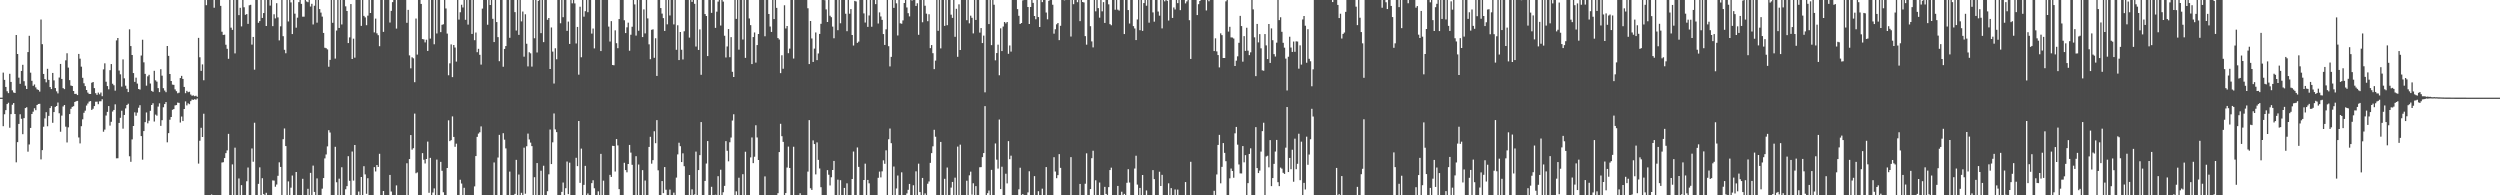 <?xml version="1.0" encoding="UTF-8"?>
<svg xmlns="http://www.w3.org/2000/svg" width="1920" height="150">
  <path d="M0 75.000h1v1.000H0zM1 75.000h1v1.000H1zM2 55.774h1v41.144H2zM3 61.327h1v26.454H3zM4 66.751h1v17.846H4zM5 70.079h1v9.851H5zM6 71.530h1v7.349H6zM7 56.671h1v41.448H7zM8 62.913h1v24.738H8zM9 69.379h1v11.041H9zM10 71.036h1v8.100H10zM11 71.418h1v16.152H11zM12 26.898h1v97.767H12zM13 41.483h1v67.671H13zM14 59.672h1v35.520H14zM15 64.375h1v23.403H15zM16 54.467h1v36.786H16zM17 49.789h1v53.270H17zM18 62.343h1v28.384H18zM19 65.820h1v17.175H19zM20 68.358h1v14.017H20zM21 39.981h1v76.499H21zM22 27.518h1v83.414H22zM23 55.795h1v42.469H23zM24 62.061h1v25.502H24zM25 65.911h1v19.874H25zM26 64.879h1v18.276H26zM27 67.145h1v17.503H27zM28 68.596h1v12.051H28zM29 69.077h1v10.769H29zM30 70.345h1v9.373H30zM31 14.978h1v107.428H31zM32 33.934h1v81.390H32zM33 56.804h1v40.537H33zM34 60.748h1v30.187H34zM35 63.208h1v22.961H35zM36 52.860h1v44.110H36zM37 61.359h1v27.642H37zM38 66.859h1v16.129H38zM39 68.404h1v13.108H39zM40 56.012h1v38.274H40zM41 61.755h1v24.319H41zM42 67.635h1v14.415H42zM43 70.120h1v11.268H43zM44 71.745h1v6.981H44zM45 59.564h1v27.448H45zM46 49.088h1v52.066H46zM47 60.601h1v28.201H47zM48 67.676h1v14.099H48zM49 68.461h1v12.170H49zM50 46.342h1v50.915H50zM51 40.931h1v68.507H51zM52 51.926h1v45.861H52zM53 61.546h1v26.038H53zM54 65.664h1v17.887H54zM55 66.035h1v16.058H55zM56 69.898h1v11.680H56zM57 72.160h1v6.161H57zM58 72.020h1v5.706H58zM59 73.036h1v4.406H59zM60 41.441h1v64.144H60zM61 45.067h1v65.044H61zM62 51.201h1v45.733H62zM63 59.727h1v31.922H63zM64 63.966h1v22.652H64zM65 66.163h1v18.812H65zM66 69.141h1v11.902H66zM67 71.098h1v8.402H67zM68 72.141h1v5.871H68zM69 72.201h1v5.438H69zM70 63.531h1v20.899H70zM71 62.975h1v20.524H71zM72 67.703h1v13.744H72zM73 71.601h1v6.519H73zM74 72.842h1v5.225H74zM75 71.093h1v8.952H75zM76 72.457h1v5.365H76zM77 71.086h1v6.706H77zM78 73.862h1v2.374H78zM79 53.277h1v47.914H79zM80 48.653h1v50.878H80zM81 62.773h1v25.946H81zM82 66.103h1v19.833H82zM83 68.603h1v12.879H83zM84 53.911h1v42.565H84zM85 49.210h1v44.316H85zM86 64.293h1v21.371H86zM87 65.497h1v18.938H87zM88 69.649h1v10.501H88zM89 31.036h1v90.541H89zM90 29.205h1v92.326H90zM91 54.179h1v40.231H91zM92 57.108h1v33.366H92zM93 66.511h1v18.551H93zM94 45.628h1v53.178H94zM95 60.141h1v28.139H95zM96 65.778h1v17.487H96zM97 68.184h1v12.449H97zM98 70.706h1v8.963H98zM99 22.511h1v97.501H99zM100 35.383h1v88.877H100zM101 42.236h1v64.838H101zM102 56.140h1v40.647H102zM103 62.858h1v23.421H103zM104 59.626h1v29.258H104zM105 64.208h1v22.261H105zM106 68.346h1v14.374H106zM107 68.839h1v11.948H107zM108 42.632h1v61.892H108zM109 30.494h1v92.120H109zM110 47.873h1v52.776H110zM111 56.744h1v37.029H111zM112 65.797h1v20.574H112zM113 58.601h1v36.120H113zM114 57.470h1v35.266H114zM115 64.146h1v20.938H115zM116 69.775h1v10.872H116zM117 70.518h1v8.801H117zM118 54.398h1v38.940H118zM119 61.674h1v26.328H119zM120 62.707h1v26.118H120zM121 67.673h1v14.193H121zM122 70.768h1v8.576H122zM123 53.146h1v43.520H123zM124 58.102h1v34.220H124zM125 67.738h1v14.660H125zM126 69.525h1v10.419H126zM127 70.793h1v7.615H127zM128 35.321h1v73.972H128zM129 42.911h1v59.312H129zM130 56.843h1v35.099H130zM131 62.183h1v27.658H131zM132 64.975h1v19.331H132zM133 65.172h1v18.599H133zM134 68.635h1v12.328H134zM135 70.020h1v10.696H135zM136 71.624h1v7.171H136zM137 71.175h1v7.844H137zM138 59.962h1v34.147H138zM139 58.250h1v31.229H139zM140 60.638h1v32.362H140zM141 66.779h1v16.910H141zM142 71.599h1v6.269H142zM143 69.761h1v11.183H143zM144 70.789h1v8.546H144zM145 70.464h1v9.551H145zM146 72.622h1v5.026H146zM147 73.526h1v2.927H147zM148 73.281h1v3.413H148zM149 73.892h1v2.293H149zM150 73.505h1v3.035H150zM151 74.359h1v1.266H151zM152 29.066h1v96.556H152zM153 43.980h1v64.089H153zM154 54.426h1v43.742H154zM155 49.436h1v55.801H155zM156 61.663h1v25.667H156zM157 0.000h1v149.998H157zM158 4.005h1v145.992H158zM159 0.000h1v149.998H159zM160 0.000h1v149.998H160zM161 0.000h1v149.998H161zM162 0.000h1v149.371H162zM163 0.000h1v149.998H163zM164 5.949h1v144.049H164zM165 0.000h1v149.998H165zM166 0.000h1v149.998H166zM167 0.000h1v149.998H167zM168 0.000h1v149.998H168zM169 4.491h1v145.507H169zM170 24.397h1v100.452H170zM171 26.846h1v97.746H171zM172 26.646h1v94.746H172zM173 34.362h1v83.260H173zM174 37.491h1v78.026H174zM175 45.140h1v57.658H175zM176 0.000h1v149.998H176zM177 21.247h1v128.751H177zM178 22.913h1v103.370H178zM179 0.000h1v149.998H179zM180 41.034h1v72.386H180zM181 0.000h1v149.998H181zM182 0.000h1v149.998H182zM183 11.602h1v125.464H183zM184 6.006h1v143.992H184zM185 20.288h1v121.918H185zM186 0.000h1v149.998H186zM187 5.603h1v144.395H187zM188 11.371h1v138.627H188zM189 10.792h1v128.442H189zM190 18.306h1v110.360H190zM191 4.067h1v145.930H191zM192 3.694h1v146.304H192zM193 34.234h1v79.809H193zM194 28.374h1v95.851H194zM195 53.497h1v40.755H195zM196 0.000h1v149.998H196zM197 0.000h1v149.998H197zM198 17.512h1v123.713H198zM199 16.182h1v112.340H199zM200 0.000h1v149.998H200zM201 13.770h1v123.093H201zM202 10.036h1v139.069H202zM203 0.000h1v149.998H203zM204 19.981h1v128.094H204zM205 0.000h1v149.998H205zM206 0.000h1v149.998H206zM207 4.278h1v145.720H207zM208 0.000h1v149.998H208zM209 20.050h1v118.515H209zM210 10.945h1v127.757H210zM211 14.113h1v129.279H211zM212 2.435h1v139.295H212zM213 13.337h1v121.669H213zM214 31.041h1v93.615H214zM215 20.238h1v107.968H215zM216 0.000h1v149.998H216zM217 27.798h1v79.129H217zM218 38.267h1v60.400H218zM219 40.919h1v71.253H219zM220 0.000h1v149.998H220zM221 16.496h1v122.829H221zM222 0.000h1v149.998H222zM223 1.820h1v142.291H223zM224 26.173h1v108.639H224zM225 0.000h1v149.998H225zM226 10.513h1v139.485H226zM227 21.229h1v110.870H227zM228 13.586h1v136.411H228zM229 1.614h1v148.384H229zM230 0.000h1v149.998H230zM231 2.994h1v147.004H231zM232 12.788h1v124.507H232zM233 12.797h1v137.201H233zM234 0.000h1v149.998H234zM235 1.144h1v148.853H235zM236 1.687h1v143.298H236zM237 0.000h1v149.998H237zM238 5.022h1v127.732H238zM239 2.927h1v147.070H239zM240 18.777h1v108.428H240zM241 4.417h1v142.999H241zM242 0.000h1v149.998H242zM243 17.427h1v119.588H243zM244 0.000h1v149.998H244zM245 6.960h1v143.037H245zM246 9.661h1v140.337H246zM247 12.730h1v132.186H247zM248 25.296h1v111.459H248zM249 36.685h1v84.966H249zM250 37.010h1v81.606H250zM251 37.919h1v74.533H251zM252 51.231h1v48.784H252zM253 45.987h1v55.790H253zM254 0.000h1v149.998H254zM255 17.525h1v132.472H255zM256 0.000h1v149.998H256zM257 44.996h1v67.731H257zM258 23.454h1v116.512H258zM259 0.000h1v149.998H259zM260 21.451h1v115.752H260zM261 0.000h1v149.998H261zM262 18.773h1v109.671H262zM263 0.000h1v149.998H263zM264 0.000h1v149.998H264zM265 4.875h1v140.462H265zM266 8.453h1v134.496H266zM267 33.071h1v86.888H267zM268 28.729h1v110.147H268zM269 3.108h1v146.889H269zM270 45.309h1v71.079H270zM271 29.679h1v109.010H271zM272 44.300h1v67.074H272zM273 0.000h1v149.998H273zM274 0.000h1v149.998H274zM275 0.000h1v147.082H275zM276 0.000h1v149.998H276zM277 19.862h1v116.082H277zM278 0.000h1v149.998H278zM279 12.202h1v115.448H279zM280 13.376h1v120.547H280zM281 19.366h1v129.451H281zM282 12.037h1v124.846H282zM283 0.000h1v149.998H283zM284 9.972h1v140.025H284zM285 0.000h1v149.998H285zM286 0.000h1v149.998H286zM287 24.891h1v103.448H287zM288 14.298h1v117.389H288zM289 25.591h1v101.131H289zM290 27.049h1v101.136H290zM291 35.468h1v82.645H291zM292 0.000h1v149.998H292zM293 0.000h1v149.998H293zM294 24.474h1v122.202H294zM295 0.000h1v149.998H295zM296 0.000h1v149.998H296zM297 0.000h1v149.998H297zM298 0.000h1v149.998H298zM299 17.317h1v117.032H299zM300 8.343h1v138.778H300zM301 1.630h1v148.368H301zM302 0.000h1v149.998H302zM303 0.000h1v149.998H303zM304 21.968h1v120.438H304zM305 0.000h1v149.998H305zM306 0.000h1v149.998H306zM307 0.000h1v149.998H307zM308 0.000h1v149.998H308zM309 0.000h1v149.998H309zM310 0.000h1v149.998H310zM311 0.000h1v149.998H311zM312 17.493h1v107.911H312zM313 7.587h1v142.410H313zM314 42.556h1v79.617H314zM315 52.496h1v51.224H315zM316 43.977h1v70.965H316zM317 44.785h1v69.015H317zM318 63.123h1v24.122H318zM319 14.243h1v118.819H319zM320 41.929h1v90.488H320zM321 0.000h1v149.998H321zM322 0.000h1v149.998H322zM323 3.030h1v146.967H323zM324 30.004h1v87.621H324zM325 30.254h1v92.420H325zM326 32.556h1v92.992H326zM327 30.524h1v91.569H327zM328 39.102h1v69.649H328zM329 0.000h1v148.091H329zM330 29.636h1v91.587H330zM331 0.000h1v149.998H331zM332 0.000h1v147.874H332zM333 34.014h1v110.664H333zM334 0.000h1v149.998H334zM335 25.724h1v96.835H335zM336 0.000h1v149.998H336zM337 0.000h1v149.998H337zM338 24.683h1v99.612H338zM339 19.027h1v112.125H339zM340 18.615h1v129.030H340zM341 0.000h1v149.998H341zM342 6.516h1v143.481H342zM343 25.804h1v103.226H343zM344 57.816h1v34.579H344zM345 48.663h1v59.702H345zM346 34.076h1v73.521H346zM347 59.253h1v30.139H347zM348 34.547h1v70.615H348zM349 36.525h1v76.202H349zM350 47.287h1v63.046H350zM351 0.000h1v149.998H351zM352 15.054h1v134.944H352zM353 9.412h1v128.643H353zM354 3.630h1v137.334H354zM355 5.750h1v144.248H355zM356 0.000h1v144.234H356zM357 15.198h1v134.800H357zM358 0.000h1v149.998H358zM359 18.887h1v131.110H359zM360 0.000h1v149.998H360zM361 0.000h1v149.998H361zM362 26.086h1v123.912H362zM363 0.000h1v149.998H363zM364 30.862h1v112.299H364zM365 24.962h1v94.874H365zM366 40.109h1v64.998H366zM367 37.484h1v65.133H367zM368 42.066h1v59.491H368zM369 49.633h1v47.454H369zM370 6.606h1v143.392H370zM371 0.000h1v149.998H371zM372 0.000h1v149.998H372zM373 0.000h1v149.998H373zM374 19.013h1v130.984H374zM375 0.000h1v149.998H375zM376 3.834h1v146.164H376zM377 0.000h1v149.998H377zM378 14.449h1v135.548H378zM379 32.314h1v92.471H379zM380 0.000h1v149.998H380zM381 16.933h1v133.065H381zM382 28.532h1v92.464H382zM383 46.985h1v56.607H383zM384 0.000h1v149.998H384zM385 0.000h1v149.998H385zM386 51.251h1v51.034H386zM387 37.580h1v69.676H387zM388 35.371h1v78.593H388zM389 0.000h1v149.998H389zM390 0.000h1v149.998H390zM391 29.015h1v102.784H391zM392 0.000h1v149.998H392zM393 0.000h1v149.998H393zM394 0.000h1v149.998H394zM395 9.297h1v139.604H395zM396 23.431h1v99.323H396zM397 0.000h1v149.998H397zM398 26.802h1v107.247H398zM399 0.000h1v149.998H399zM400 16.434h1v131.612H400zM401 8.883h1v141.115H401zM402 43.531h1v69.878H402zM403 10.963h1v137.842H403zM404 33.607h1v78.722H404zM405 51.018h1v51.569H405zM406 40.153h1v66.971H406zM407 40.979h1v68.548H407zM408 51.130h1v61.109H408zM409 0.000h1v149.998H409zM410 29.409h1v106.680H410zM411 0.000h1v149.998H411zM412 40.308h1v84.943H412zM413 0.591h1v149.407H413zM414 0.000h1v149.998H414zM415 25.452h1v105.693H415zM416 0.000h1v149.998H416zM417 32.359h1v94.901H417zM418 0.000h1v149.998H418zM419 0.000h1v149.998H419zM420 15.223h1v131.609H420zM421 13.824h1v120.053H421zM422 53.016h1v46.454H422zM423 21.071h1v104.910H423zM424 39.608h1v69.690H424zM425 64.172h1v22.948H425zM426 37.049h1v62.306H426zM427 45.513h1v55.964H427zM428 0.000h1v149.998H428zM429 0.000h1v149.998H429zM430 17.883h1v132.115H430zM431 0.000h1v147.366H431zM432 13.195h1v127.007H432zM433 0.000h1v149.998H433zM434 0.000h1v144.514H434zM435 23.689h1v100.392H435zM436 16.587h1v132.513H436zM437 33.717h1v91.207H437zM438 0.000h1v149.998H438zM439 2.557h1v147.441H439zM440 0.000h1v149.998H440zM441 2.628h1v147.370H441zM442 33.357h1v87.847H442zM443 20.684h1v106.886H443zM444 57.328h1v35.614H444zM445 5.182h1v135.255H445zM446 43.977h1v70.143H446zM447 0.000h1v149.998H447zM448 12.813h1v129.174H448zM449 8.604h1v118.797H449zM450 0.000h1v149.998H450zM451 9.380h1v139.185H451zM452 0.000h1v149.998H452zM453 0.000h1v149.998H453zM454 25.784h1v114.867H454zM455 21.929h1v116.503H455zM456 37.193h1v107.384H456zM457 0.000h1v149.998H457zM458 0.000h1v149.998H458zM459 0.000h1v146.933H459zM460 0.000h1v149.998H460zM461 39.194h1v78.983H461zM462 0.000h1v149.998H462zM463 0.000h1v138.760H463zM464 0.000h1v149.998H464zM465 0.000h1v149.998H465zM466 0.000h1v149.998H466zM467 20.441h1v129.456H467zM468 31.918h1v102.383H468zM469 16.232h1v119.675H469zM470 49.908h1v62.054H470zM471 50.114h1v61.990H471zM472 23.289h1v108.469H472zM473 33.174h1v73.627H473zM474 37.040h1v74.645H474zM475 14.667h1v130.591H475zM476 0.000h1v149.998H476zM477 0.000h1v149.998H477zM478 0.000h1v149.998H478zM479 15.541h1v109.465H479zM480 25.399h1v105.226H480zM481 21.014h1v111.356H481zM482 17.416h1v108.559H482zM483 38.958h1v72.345H483zM484 26.685h1v90.532H484zM485 20.549h1v106.018H485zM486 0.000h1v149.998H486zM487 3.394h1v146.603H487zM488 27.319h1v92.661H488zM489 0.000h1v149.998H489zM490 23.625h1v102.747H490zM491 0.000h1v149.998H491zM492 0.000h1v149.998H492zM493 28.459h1v102.184H493zM494 7.228h1v142.770H494zM495 25.646h1v113.022H495zM496 0.000h1v149.998H496zM497 14.136h1v135.862H497zM498 34.062h1v78.770H498zM499 45.481h1v59.601H499zM500 22.911h1v102.811H500zM501 22.545h1v100.443H501zM502 44.408h1v56.410H502zM503 29.363h1v80.624H503zM504 58.305h1v33.941H504zM505 0.000h1v130.806H505zM506 0.000h1v149.998H506zM507 6.171h1v143.827H507zM508 10.458h1v128.577H508zM509 13.948h1v134.381H509zM510 23.733h1v104.581H510zM511 0.000h1v145.720H511zM512 18.681h1v131.316H512zM513 0.000h1v149.998H513zM514 11.893h1v133.710H514zM515 0.000h1v149.998H515zM516 0.000h1v149.998H516zM517 18.759h1v129.231H517zM518 0.000h1v149.998H518zM519 38.223h1v98.154H519zM520 19.416h1v99.147H520zM521 46.131h1v63.469H521zM522 24.561h1v87.714H522zM523 38.180h1v86.291H523zM524 45.664h1v72.077H524zM525 24.005h1v103.661H525zM526 0.000h1v149.998H526zM527 0.000h1v149.998H527zM528 0.000h1v149.998H528zM529 28.887h1v105.494H529zM530 0.000h1v149.998H530zM531 1.447h1v143.955H531zM532 0.000h1v149.998H532zM533 2.921h1v146.432H533zM534 35.758h1v80.681H534zM535 0.000h1v149.998H535zM536 38.326h1v92.285H536zM537 22.554h1v96.602H537zM538 57.436h1v36.335H538zM539 0.000h1v149.998H539zM540 0.000h1v149.998H540zM541 10.794h1v128.172H541zM542 12.270h1v113.324H542zM543 43.071h1v65.243H543zM544 0.000h1v149.998H544zM545 0.000h1v149.998H545zM546 9.890h1v133.580H546zM547 0.000h1v149.998H547zM548 0.000h1v149.998H548zM549 21.403h1v128.178H549zM550 8.949h1v141.048H550zM551 1.215h1v134.106H551zM552 0.000h1v149.998H552zM553 19.606h1v110.760H553zM554 0.000h1v149.998H554zM555 1.241h1v146.441H555zM556 27.464h1v115.306H556zM557 44.135h1v64.231H557zM558 35.669h1v80.159H558zM559 22.311h1v101.573H559zM560 43.932h1v65.325H560zM561 28.530h1v77.071H561zM562 55.145h1v37.406H562zM563 59.134h1v28.601H563zM564 0.000h1v149.998H564zM565 14.502h1v132.452H565zM566 0.000h1v149.998H566zM567 38.141h1v98.335H567zM568 0.000h1v149.998H568zM569 0.000h1v149.998H569zM570 30.386h1v103.374H570zM571 0.000h1v149.998H571zM572 44.444h1v72.079H572zM573 0.000h1v149.998H573zM574 0.000h1v149.998H574zM575 14.188h1v135.809H575zM576 19.313h1v101.559H576zM577 49.200h1v56.371H577zM578 28.452h1v96.854H578zM579 24.918h1v95.435H579zM580 48.102h1v48.077H580zM581 34.623h1v70.956H581zM582 26.109h1v96.776H582zM583 0.000h1v149.998H583zM584 0.000h1v149.998H584zM585 0.000h1v149.998H585zM586 0.000h1v149.998H586zM587 27.841h1v107.616H587zM588 0.000h1v149.998H588zM589 0.000h1v149.998H589zM590 10.728h1v139.270H590zM591 20.361h1v129.636H591zM592 24.522h1v125.475H592zM593 0.000h1v149.998H593zM594 14.658h1v135.340H594zM595 0.000h1v149.998H595zM596 6.029h1v143.969H596zM597 29.219h1v119.172H597zM598 30.343h1v86.433H598zM599 56.142h1v38.912H599zM600 42.430h1v62.167H600zM601 52.766h1v56.211H601zM602 4.056h1v145.942H602zM603 21.838h1v126.418H603zM604 19.979h1v108.666H604zM605 40.842h1v71.770H605zM606 37.319h1v91.683H606zM607 0.000h1v149.998H607zM608 0.000h1v149.998H608zM609 44.962h1v67.740H609zM610 0.000h1v149.998H610zM611 0.000h1v149.998H611zM612 0.000h1v149.998H612zM613 0.000h1v149.998H613zM614 0.000h1v148.418H614zM615 0.000h1v149.998H615zM616 0.000h1v149.998H616zM617 0.000h1v149.998H617zM618 0.000h1v149.998H618zM619 0.000h1v149.998H619zM620 6.367h1v125.400H620zM621 49.191h1v43.055H621zM622 16.132h1v128.469H622zM623 29.558h1v116.302H623zM624 47.543h1v60.303H624zM625 37.337h1v73.322H625zM626 24.932h1v108.994H626zM627 46.193h1v63.194H627zM628 41.080h1v81.706H628zM629 26.049h1v103.336H629zM630 18.256h1v125.530H630zM631 0.000h1v149.998H631zM632 0.000h1v149.998H632zM633 0.153h1v149.844H633zM634 7.224h1v142.774H634zM635 16.885h1v113.779H635zM636 0.000h1v134.203H636zM637 12.071h1v130.346H637zM638 13.186h1v122.969H638zM639 20.432h1v110.117H639zM640 29.409h1v94.183H640zM641 0.000h1v149.998H641zM642 0.000h1v149.998H642zM643 23.183h1v114.821H643zM644 0.000h1v149.998H644zM645 17.862h1v120.547H645zM646 0.000h1v149.998H646zM647 0.000h1v149.998H647zM648 0.000h1v144.344H648zM649 10.547h1v139.451H649zM650 23.957h1v116.865H650zM651 0.000h1v149.998H651zM652 10.565h1v139.433H652zM653 6.981h1v143.017H653zM654 26.859h1v110.619H654zM655 34.971h1v81.400H655zM656 0.680h1v149.318H656zM657 1.147h1v148.851H657zM658 32.932h1v80.317H658zM659 31.943h1v96.224H659zM660 0.000h1v149.998H660zM661 0.000h1v149.998H661zM662 0.000h1v149.998H662zM663 10.302h1v127.934H663zM664 17.308h1v108.394H664zM665 0.000h1v149.998H665zM666 20.652h1v117.547H666zM667 11.854h1v128.961H667zM668 0.000h1v149.998H668zM669 20.517h1v129.481H669zM670 0.000h1v149.998H670zM671 0.000h1v149.998H671zM672 3.181h1v146.816H672zM673 0.000h1v149.998H673zM674 18.054h1v118.485H674zM675 9.528h1v122.285H675zM676 12.648h1v123.608H676zM677 15.248h1v116.322H677zM678 26.145h1v96.977H678zM679 34.506h1v91.310H679zM680 22.504h1v92.937H680zM681 0.000h1v149.998H681zM682 35.506h1v71.448H682zM683 51.011h1v47.699H683zM684 43.650h1v66.346H684zM685 0.000h1v149.998H685zM686 6.029h1v121.843H686zM687 0.000h1v149.998H687zM688 2.534h1v142.188H688zM689 27.255h1v107.556H689zM690 0.000h1v149.998H690zM691 17.905h1v132.092H691zM692 18.251h1v114.102H692zM693 15.690h1v134.308H693zM694 2.303h1v147.695H694zM695 0.000h1v149.998H695zM696 5.738h1v142.783H696zM697 10.137h1v135.651H697zM698 12.591h1v128.675H698zM699 0.000h1v149.998H699zM700 0.435h1v149.563H700zM701 0.000h1v142.282H701zM702 0.000h1v149.998H702zM703 4.548h1v127.039H703zM704 2.520h1v147.478H704zM705 26.724h1v98.998H705zM706 0.000h1v147.491H706zM707 0.000h1v149.998H707zM708 17.088h1v119.559H708zM709 0.000h1v149.998H709zM710 4.417h1v144.115H710zM711 10.503h1v139.494H711zM712 16.301h1v124.816H712zM713 10.938h1v128.405H713zM714 36.962h1v88.106H714zM715 34.602h1v83.022H715zM716 40.858h1v71.510H716zM717 53.075h1v46.635H717zM718 46.545h1v58.447H718zM719 0.000h1v149.998H719zM720 23.669h1v126.329H720zM721 0.000h1v149.998H721zM722 37.159h1v71.848H722zM723 0.000h1v149.998H723zM724 0.000h1v149.998H724zM725 19.888h1v117.451H725zM726 0.000h1v149.998H726zM727 19.359h1v109.309H727zM728 0.000h1v149.998H728zM729 0.000h1v149.998H729zM730 11.275h1v132.784H730zM731 13.721h1v125.983H731zM732 0.000h1v149.998H732zM733 28.251h1v108.186H733zM734 6.759h1v143.239H734zM735 43.613h1v68.964H735zM736 3.323h1v146.674H736zM737 38.379h1v72.723H737zM738 0.000h1v149.998H738zM739 0.000h1v149.998H739zM740 0.000h1v149.998H740zM741 0.000h1v149.998H741zM742 15.520h1v123.273H742zM743 0.000h1v149.998H743zM744 17.937h1v116.730H744zM745 12.009h1v119.820H745zM746 13.646h1v135.837H746zM747 25.660h1v115.105H747zM748 0.000h1v149.998H748zM749 15.294h1v127.670H749zM750 0.000h1v149.998H750zM751 0.000h1v149.998H751zM752 25.053h1v103.413H752zM753 21.535h1v106.833H753zM754 33.067h1v87.618H754zM755 27.333h1v90.214H755zM756 70.892h1v10.600H756zM757 0.000h1v149.998H757zM758 0.000h1v148.354H758zM759 18.501h1v127.824H759zM760 0.000h1v149.998H760zM761 34.669h1v95.780H761zM762 0.000h1v149.998H762zM763 3.655h1v146.342H763zM764 46.319h1v63.876H764zM765 40.780h1v81.866H765zM766 34.291h1v95.174H766zM767 57.788h1v34.019H767zM768 21.751h1v123.473H768zM769 39.205h1v88.861H769zM770 20.403h1v129.595H770zM771 16.885h1v133.113H771zM772 17.983h1v115.439H772zM773 16.875h1v123.994H773zM774 41.306h1v67.072H774zM775 34.925h1v87.355H775zM776 39.610h1v79.967H776zM777 0.000h1v149.998H777zM778 0.000h1v149.998H778zM779 0.000h1v149.998H779zM780 0.000h1v149.998H780zM781 7.006h1v142.992H781zM782 12.160h1v133.253H782zM783 18.448h1v110.355H783zM784 17.663h1v132.335H784zM785 0.316h1v148.792H785zM786 0.000h1v149.998H786zM787 0.000h1v149.998H787zM788 0.000h1v149.998H788zM789 5.390h1v142.362H789zM790 18.452h1v113.068H790zM791 5.392h1v144.605H791zM792 0.000h1v149.998H792zM793 2.197h1v147.800H793zM794 12.282h1v122.987H794zM795 14.790h1v135.207H795zM796 0.000h1v149.998H796zM797 13.131h1v133.727H797zM798 20.732h1v129.266H798zM799 0.000h1v149.998H799zM800 1.620h1v143.287H800zM801 0.000h1v149.998H801zM802 0.000h1v149.998H802zM803 9.613h1v118.682H803zM804 14.834h1v135.164H804zM805 0.604h1v149.393H805zM806 0.000h1v149.998H806zM807 0.000h1v149.998H807zM808 3.644h1v146.354H808zM809 25.880h1v94.839H809zM810 22.458h1v109.270H810zM811 18.670h1v118.206H811zM812 17.670h1v116.846H812zM813 30.807h1v87.584H813zM814 19.823h1v109.099H814zM815 0.000h1v149.998H815zM816 0.000h1v149.998H816zM817 0.240h1v149.757H817zM818 0.000h1v149.998H818zM819 0.000h1v149.998H819zM820 0.000h1v149.998H820zM821 0.000h1v149.998H821zM822 28.075h1v92.619H822zM823 0.000h1v149.998H823zM824 3.214h1v146.784H824zM825 0.000h1v149.998H825zM826 0.000h1v149.998H826zM827 1.675h1v148.185H827zM828 0.000h1v149.998H828zM829 16.237h1v125.004H829zM830 0.000h1v149.998H830zM831 1.559h1v148.439H831zM832 1.900h1v148.098H832zM833 27.738h1v113.361H833zM834 34.305h1v83.455H834zM835 0.000h1v149.998H835zM836 0.000h1v149.998H836zM837 20.144h1v125.070H837zM838 31.783h1v89.729H838zM839 36.417h1v79.351H839zM840 0.000h1v149.998H840zM841 8.700h1v129.737H841zM842 0.000h1v149.998H842zM843 6.267h1v143.731H843zM844 13.580h1v126.611H844zM845 0.000h1v149.998H845zM846 8.693h1v141.305H846zM847 1.625h1v148.373H847zM848 17.635h1v125.862H848zM849 0.000h1v148.927H849zM850 0.000h1v149.998H850zM851 3.326h1v140.408H851zM852 18.533h1v112.088H852zM853 19.409h1v109.357H853zM854 0.000h1v149.998H854zM855 0.000h1v149.998H855zM856 7.464h1v142.534H856zM857 0.000h1v149.998H857zM858 7.402h1v135.409H858zM859 8.125h1v141.872H859zM860 0.000h1v149.998H860zM861 0.000h1v147.244H861zM862 0.000h1v149.998H862zM863 26.154h1v122.758H863zM864 0.000h1v149.998H864zM865 0.000h1v140.394H865zM866 7.713h1v122.241H866zM867 18.075h1v122.124H867zM868 0.000h1v149.998H868zM869 0.000h1v149.998H869zM870 20.057h1v129.941H870zM871 21.842h1v107.590H871zM872 30.759h1v88.852H872zM873 14.932h1v126.823H873zM874 0.000h1v149.998H874zM875 23.211h1v121.133H875zM876 0.000h1v149.998H876zM877 23.728h1v110.696H877zM878 2.357h1v147.640H878zM879 0.000h1v149.998H879zM880 4.417h1v141.859H880zM881 0.000h1v149.998H881zM882 17.416h1v132.582H882zM883 0.000h1v149.998H883zM884 0.000h1v149.998H884zM885 9.533h1v121.133H885zM886 16.637h1v120.953H886zM887 0.000h1v149.998H887zM888 0.000h1v149.998H888zM889 8.839h1v141.158H889zM890 12.019h1v119.863H890zM891 0.000h1v142.831H891zM892 21.815h1v112.457H892zM893 0.000h1v149.998H893zM894 1.025h1v148.972H894zM895 0.000h1v149.998H895zM896 0.616h1v149.382H896zM897 15.786h1v124.997H897zM898 0.000h1v149.998H898zM899 0.000h1v144.466H899zM900 13.795h1v136.203H900zM901 5.731h1v144.267H901zM902 7.244h1v138.268H902zM903 0.000h1v149.998H903zM904 2.408h1v143.225H904zM905 0.000h1v149.998H905zM906 7.796h1v142.202H906zM907 0.000h1v149.998H907zM908 0.000h1v149.998H908zM909 0.000h1v149.998H909zM910 2.632h1v137.180H910zM911 1.071h1v148.927H911zM912 0.000h1v149.998H912zM913 15.536h1v134.461H913zM914 45.277h1v79.003H914zM915 0.000h1v149.998H915zM916 0.000h1v149.998H916zM917 0.000h1v149.998H917zM918 0.000h1v149.998H918zM919 11.559h1v138.439H919zM920 3.202h1v146.796H920zM921 0.762h1v149.236H921zM922 0.000h1v149.998H922zM923 0.000h1v149.998H923zM924 0.000h1v149.998H924zM925 0.000h1v149.998H925zM926 8.054h1v141.943H926zM927 0.000h1v149.998H927zM928 0.964h1v149.034H928zM929 0.000h1v149.998H929zM930 0.000h1v149.998H930zM931 0.000h1v149.998H931zM932 39.228h1v107.325H932zM933 29.455h1v120.543H933zM934 39.489h1v94.501H934zM935 42.300h1v69.008H935zM936 51.755h1v51.810H936zM937 25.594h1v115.224H937zM938 26.969h1v101.189H938zM939 44.556h1v65.339H939zM940 44.522h1v72.860H940zM941 1.030h1v122.777H941zM942 0.000h1v149.998H942zM943 24.248h1v125.750H943zM944 20.570h1v116.382H944zM945 28.738h1v100.685H945zM946 28.816h1v102.507H946zM947 29.569h1v106.956H947zM948 50.702h1v51.679H948zM949 46.587h1v50.906H949zM950 43.240h1v67.857H950zM951 32.861h1v93.434H951zM952 12.174h1v120.975H952zM953 20.029h1v113.205H953zM954 47.358h1v64.835H954zM955 27.768h1v96.927H955zM956 39.072h1v80.045H956zM957 21.284h1v128.714H957zM958 38.903h1v101.731H958zM959 42.345h1v75.854H959zM960 40.192h1v73.727H960zM961 0.000h1v149.998H961zM962 7.240h1v142.758H962zM963 28.665h1v121.333H963zM964 58.472h1v39.166H964zM965 18.375h1v110.692H965zM966 32.561h1v100.367H966zM967 26.218h1v104.812H967zM968 37.113h1v79.330H968zM969 54.023h1v46.687H969zM970 54.346h1v39.917H970zM971 26.138h1v123.859H971zM972 34.854h1v85.307H972zM973 45.385h1v74.201H973zM974 18.423h1v110.113H974zM975 48.342h1v59.269H975zM976 21.819h1v121.152H976zM977 30.853h1v105.901H977zM978 41.565h1v84.277H978zM979 43.414h1v72.949H979zM980 32.776h1v74.714H980zM981 0.000h1v139.934H981zM982 15.452h1v127.510H982zM983 13.259h1v115.464H983zM984 24.447h1v105.103H984zM985 32.856h1v99.836H985zM986 36.587h1v97.012H986zM987 45.005h1v68.422H987zM988 69.500h1v12.701H988zM989 43.559h1v88.586H989zM990 28.228h1v93.063H990zM991 36.514h1v93.450H991zM992 39.862h1v75.130H992zM993 31.890h1v107.689H993zM994 39.764h1v66.740H994zM995 31.728h1v98.195H995zM996 31.888h1v93.896H996zM997 52.744h1v49.944H997zM998 34.820h1v103.585H998zM999 49.624h1v59.161H999zM1000 14.948h1v135.049H1000zM1001 12.289h1v128.176H1001zM1002 19.739h1v125.775H1002zM1003 48.157h1v56.781H1003zM1004 22.419h1v104.153H1004zM1005 45.145h1v73.553H1005zM1006 47.051h1v59.914H1006zM1007 66.264h1v17.308H1007zM1008 53.236h1v36.275H1008zM1009 0.000h1v149.998H1009zM1010 0.000h1v149.998H1010zM1011 0.000h1v149.998H1011zM1012 0.000h1v149.998H1012zM1013 0.000h1v149.998H1013zM1014 0.000h1v149.998H1014zM1015 0.000h1v149.998H1015zM1016 0.000h1v149.998H1016zM1017 0.000h1v149.998H1017zM1018 0.000h1v149.998H1018zM1019 0.000h1v149.998H1019zM1020 0.000h1v149.998H1020zM1021 0.000h1v149.998H1021zM1022 0.000h1v149.998H1022zM1023 1.607h1v148.391H1023zM1024 0.000h1v149.998H1024zM1025 0.000h1v149.998H1025zM1026 0.000h1v128.993H1026zM1027 3.786h1v146.212H1027zM1028 13.870h1v135.290H1028zM1029 10.551h1v139.446H1029zM1030 29.613h1v105.604H1030zM1031 26.042h1v123.956H1031zM1032 24.989h1v125.008H1032zM1033 9.119h1v140.879H1033zM1034 0.000h1v149.998H1034zM1035 0.000h1v149.998H1035zM1036 0.000h1v149.998H1036zM1037 0.000h1v149.998H1037zM1038 0.000h1v149.998H1038zM1039 0.000h1v149.998H1039zM1040 0.000h1v149.998H1040zM1041 5.118h1v144.880H1041zM1042 19.324h1v124.166H1042zM1043 0.000h1v149.998H1043zM1044 13.596h1v136.402H1044zM1045 24.616h1v109.172H1045zM1046 33.302h1v96.329H1046zM1047 59.768h1v31.853H1047zM1048 0.000h1v149.998H1048zM1049 0.000h1v149.998H1049zM1050 0.000h1v149.998H1050zM1051 0.000h1v149.998H1051zM1052 0.000h1v149.998H1052zM1053 0.000h1v149.998H1053zM1054 0.000h1v149.998H1054zM1055 0.000h1v149.998H1055zM1056 0.000h1v149.998H1056zM1057 0.000h1v149.998H1057zM1058 0.000h1v149.998H1058zM1059 0.000h1v149.998H1059zM1060 0.000h1v149.998H1060zM1061 5.946h1v144.051H1061zM1062 0.000h1v149.998H1062zM1063 0.000h1v149.998H1063zM1064 1.756h1v148.242H1064zM1065 6.963h1v143.035H1065zM1066 0.000h1v149.998H1066zM1067 0.000h1v149.998H1067zM1068 4.541h1v145.457H1068zM1069 13.131h1v136.867H1069zM1070 36.697h1v80.342H1070zM1071 33.263h1v95.116H1071zM1072 0.000h1v149.998H1072zM1073 0.000h1v149.998H1073zM1074 5.484h1v135.656H1074zM1075 0.000h1v149.998H1075zM1076 21.593h1v113.379H1076zM1077 0.000h1v149.998H1077zM1078 0.000h1v149.998H1078zM1079 0.000h1v149.998H1079zM1080 0.000h1v149.998H1080zM1081 2.509h1v147.489H1081zM1082 0.000h1v149.998H1082zM1083 0.000h1v149.998H1083zM1084 0.000h1v149.998H1084zM1085 0.000h1v149.998H1085zM1086 0.000h1v149.998H1086zM1087 5.871h1v137.888H1087zM1088 4.676h1v145.322H1088zM1089 26.649h1v107.796H1089zM1090 29.208h1v92.049H1090zM1091 8.409h1v141.589H1091zM1092 28.171h1v114.043H1092zM1093 57.074h1v36.932H1093zM1094 41.455h1v72.020H1094zM1095 22.259h1v111.445H1095zM1096 0.000h1v149.998H1096zM1097 0.000h1v149.998H1097zM1098 1.792h1v142.516H1098zM1099 0.000h1v149.998H1099zM1100 15.440h1v121.786H1100zM1101 23.829h1v98.991H1101zM1102 5.509h1v138.032H1102zM1103 2.898h1v125.752H1103zM1104 0.000h1v149.998H1104zM1105 23.870h1v109.062H1105zM1106 0.000h1v149.998H1106zM1107 14.545h1v135.452H1107zM1108 0.000h1v149.998H1108zM1109 0.000h1v149.998H1109zM1110 14.948h1v131.866H1110zM1111 0.000h1v149.998H1111zM1112 19.888h1v108.447H1112zM1113 23.740h1v96.769H1113zM1114 1.021h1v148.977H1114zM1115 7.450h1v136.661H1115zM1116 0.000h1v149.998H1116zM1117 29.411h1v105.288H1117zM1118 31.863h1v92.931H1118zM1119 41.778h1v68.516H1119zM1120 57.616h1v39.700H1120zM1121 29.295h1v81.191H1121zM1122 36.889h1v71.896H1122zM1123 0.000h1v140.133H1123zM1124 28.114h1v102.045H1124zM1125 0.000h1v149.998H1125zM1126 0.000h1v149.998H1126zM1127 14.493h1v135.505H1127zM1128 9.421h1v127.126H1128zM1129 23.479h1v107.023H1129zM1130 7.281h1v142.717H1130zM1131 19.846h1v102.752H1131zM1132 22.135h1v117.799H1132zM1133 0.000h1v149.998H1133zM1134 12.463h1v137.535H1134zM1135 0.000h1v149.998H1135zM1136 0.000h1v144.015H1136zM1137 14.399h1v117.993H1137zM1138 0.000h1v149.998H1138zM1139 12.270h1v121.976H1139zM1140 19.997h1v103.091H1140zM1141 17.095h1v122.337H1141zM1142 7.313h1v119.181H1142zM1143 7.061h1v142.937H1143zM1144 26.312h1v123.685H1144zM1145 9.478h1v140.520H1145zM1146 0.000h1v149.998H1146zM1147 26.285h1v104.860H1147zM1148 48.063h1v44.158H1148zM1149 27.862h1v103.651H1149zM1150 0.000h1v149.998H1150zM1151 41.892h1v79.978H1151zM1152 0.000h1v149.998H1152zM1153 23.085h1v114.235H1153zM1154 0.000h1v149.998H1154zM1155 0.000h1v149.998H1155zM1156 35.321h1v86.254H1156zM1157 21.185h1v94.324H1157zM1158 47.161h1v54.469H1158zM1159 0.000h1v149.998H1159zM1160 0.000h1v149.998H1160zM1161 47.598h1v55.746H1161zM1162 0.000h1v133.209H1162zM1163 46.143h1v67.889H1163zM1164 0.000h1v149.998H1164zM1165 0.000h1v149.998H1165zM1166 0.000h1v149.998H1166zM1167 0.000h1v149.998H1167zM1168 0.174h1v149.824H1168zM1169 0.000h1v149.886H1169zM1170 0.000h1v149.998H1170zM1171 0.000h1v149.998H1171zM1172 0.000h1v149.998H1172zM1173 19.670h1v124.885H1173zM1174 0.000h1v149.998H1174zM1175 9.698h1v132.905H1175zM1176 24.042h1v110.900H1176zM1177 11.815h1v120.431H1177zM1178 30.272h1v81.496H1178zM1179 0.000h1v146.498H1179zM1180 0.000h1v149.998H1180zM1181 35.635h1v106.311H1181zM1182 16.775h1v117.556H1182zM1183 33.572h1v72.819H1183zM1184 0.000h1v149.998H1184zM1185 35.030h1v91.278H1185zM1186 0.000h1v149.998H1186zM1187 19.645h1v111.976H1187zM1188 0.000h1v149.998H1188zM1189 0.000h1v149.998H1189zM1190 17.931h1v102.001H1190zM1191 0.000h1v149.998H1191zM1192 2.600h1v147.398H1192zM1193 0.000h1v149.998H1193zM1194 0.000h1v149.998H1194zM1195 24.133h1v113.084H1195zM1196 22.845h1v101.621H1196zM1197 1.934h1v147.212H1197zM1198 25.131h1v104.453H1198zM1199 33.836h1v79.362H1199zM1200 36.937h1v67.417H1200zM1201 34.657h1v73.824H1201zM1202 31.657h1v84.242H1202zM1203 0.000h1v149.998H1203zM1204 0.000h1v149.998H1204zM1205 0.000h1v149.998H1205zM1206 15.111h1v134.887H1206zM1207 16.974h1v119.360H1207zM1208 0.000h1v149.998H1208zM1209 3.999h1v137.759H1209zM1210 22.678h1v102.809H1210zM1211 2.605h1v143.374H1211zM1212 31.249h1v91.351H1212zM1213 0.000h1v149.998H1213zM1214 3.644h1v146.354H1214zM1215 0.000h1v149.998H1215zM1216 0.000h1v149.998H1216zM1217 3.539h1v134.743H1217zM1218 0.000h1v149.998H1218zM1219 0.000h1v149.998H1219zM1220 14.980h1v125.386H1220zM1221 8.620h1v141.378H1221zM1222 0.000h1v149.998H1222zM1223 12.833h1v134.972H1223zM1224 29.702h1v77.863H1224zM1225 0.000h1v149.998H1225zM1226 8.409h1v138.551H1226zM1227 0.000h1v149.998H1227zM1228 0.000h1v149.998H1228zM1229 19.560h1v115.258H1229zM1230 0.000h1v149.998H1230zM1231 11.108h1v128.687H1231zM1232 31.508h1v92.569H1232zM1233 10.313h1v135.853H1233zM1234 19.022h1v110.733H1234zM1235 11.950h1v123.807H1235zM1236 11.137h1v113.747H1236zM1237 23.110h1v100.646H1237zM1238 11.900h1v107.062H1238zM1239 62.322h1v26.454H1239zM1240 57.099h1v39.599H1240zM1241 47.930h1v50.526H1241zM1242 0.000h1v149.998H1242zM1243 0.000h1v145.441H1243zM1244 0.000h1v149.998H1244zM1245 0.000h1v149.998H1245zM1246 20.107h1v121.953H1246zM1247 6.374h1v143.623H1247zM1248 8.876h1v126.929H1248zM1249 0.000h1v140.630H1249zM1250 28.271h1v109.003H1250zM1251 0.000h1v149.998H1251zM1252 0.000h1v149.998H1252zM1253 24.914h1v124.452H1253zM1254 26.690h1v96.405H1254zM1255 15.065h1v120.291H1255zM1256 27.704h1v84.107H1256zM1257 19.407h1v128.968H1257zM1258 25.971h1v111.855H1258zM1259 37.541h1v83.292H1259zM1260 36.955h1v85.410H1260zM1261 0.000h1v149.998H1261zM1262 18.810h1v117.606H1262zM1263 3.710h1v144.049H1263zM1264 0.000h1v149.998H1264zM1265 16.319h1v112.237H1265zM1266 0.000h1v149.998H1266zM1267 0.000h1v149.998H1267zM1268 12.380h1v135.095H1268zM1269 43.041h1v66.769H1269zM1270 44.350h1v63.235H1270zM1271 0.000h1v149.998H1271zM1272 24.200h1v101.486H1272zM1273 35.557h1v77.273H1273zM1274 18.281h1v122.340H1274zM1275 23.518h1v119.302H1275zM1276 44.783h1v71.665H1276zM1277 44.005h1v62.679H1277zM1278 50.908h1v48.049H1278zM1279 47.108h1v64.849H1279zM1280 0.000h1v149.998H1280zM1281 0.000h1v149.998H1281zM1282 9.615h1v140.382H1282zM1283 25.687h1v111.010H1283zM1284 3.799h1v138.096H1284zM1285 19.691h1v102.541H1285zM1286 0.000h1v149.998H1286zM1287 0.000h1v149.998H1287zM1288 0.000h1v149.998H1288zM1289 30.446h1v104.718H1289zM1290 0.000h1v149.998H1290zM1291 0.000h1v149.226H1291zM1292 0.000h1v124.718H1292zM1293 0.000h1v149.998H1293zM1294 10.474h1v124.306H1294zM1295 17.434h1v131.055H1295zM1296 15.088h1v134.910H1296zM1297 22.698h1v121.387H1297zM1298 15.170h1v127.533H1298zM1299 29.208h1v88.813H1299zM1300 7.626h1v142.371H1300zM1301 0.000h1v149.998H1301zM1302 16.523h1v133.475H1302zM1303 38.196h1v75.368H1303zM1304 41.155h1v69.681H1304zM1305 0.000h1v149.998H1305zM1306 23.236h1v126.762H1306zM1307 0.000h1v149.998H1307zM1308 37.026h1v79.266H1308zM1309 0.000h1v149.998H1309zM1310 0.000h1v149.998H1310zM1311 18.750h1v117.783H1311zM1312 16.667h1v114.297H1312zM1313 23.181h1v114.233H1313zM1314 26.884h1v109.911H1314zM1315 31.604h1v93.816H1315zM1316 26.184h1v98.074H1316zM1317 54.751h1v39.130H1317zM1318 32.861h1v77.371H1318zM1319 0.000h1v149.998H1319zM1320 0.000h1v149.998H1320zM1321 1.952h1v148.045H1321zM1322 0.000h1v149.998H1322zM1323 6.944h1v136.462H1323zM1324 22.881h1v116.160H1324zM1325 0.000h1v149.286H1325zM1326 0.000h1v149.998H1326zM1327 3.619h1v146.379H1327zM1328 29.164h1v92.658H1328zM1329 0.000h1v149.998H1329zM1330 19.865h1v128.039H1330zM1331 8.562h1v127.860H1331zM1332 10.844h1v137.743H1332zM1333 26.903h1v113.928H1333zM1334 20.235h1v126.727H1334zM1335 25.278h1v108.064H1335zM1336 12.213h1v125.388H1336zM1337 19.897h1v119.156H1337zM1338 0.485h1v147.025H1338zM1339 0.000h1v149.998H1339zM1340 15.056h1v123.360H1340zM1341 0.000h1v149.998H1341zM1342 42.403h1v80.072H1342zM1343 0.000h1v149.998H1343zM1344 0.000h1v149.998H1344zM1345 24.216h1v114.718H1345zM1346 0.000h1v149.998H1346zM1347 29.773h1v87.415H1347zM1348 0.000h1v149.998H1348zM1349 0.000h1v149.998H1349zM1350 34.843h1v84.174H1350zM1351 21.263h1v106.178H1351zM1352 13.138h1v132.269H1352zM1353 27.722h1v97.037H1353zM1354 35.786h1v84.963H1354zM1355 30.066h1v88.332H1355zM1356 42.043h1v62.943H1356zM1357 50.601h1v52.226H1357zM1358 0.000h1v149.998H1358zM1359 2.010h1v147.988H1359zM1360 1.080h1v148.917H1360zM1361 0.000h1v149.066H1361zM1362 40.936h1v69.397H1362zM1363 0.000h1v149.998H1363zM1364 0.000h1v148.006H1364zM1365 23.900h1v123.523H1365zM1366 5.878h1v143.484H1366zM1367 41.533h1v68.401H1367zM1368 0.000h1v149.998H1368zM1369 5.663h1v142.706H1369zM1370 0.000h1v149.998H1370zM1371 0.000h1v149.998H1371zM1372 26.962h1v93.331H1372zM1373 0.000h1v149.998H1373zM1374 0.000h1v149.998H1374zM1375 25.990h1v96.856H1375zM1376 20.782h1v129.215H1376zM1377 0.000h1v149.998H1377zM1378 26.127h1v104.899H1378zM1379 35.168h1v86.643H1379zM1380 0.000h1v149.998H1380zM1381 3.701h1v142.438H1381zM1382 0.000h1v149.998H1382zM1383 0.000h1v149.998H1383zM1384 11.984h1v110.101H1384zM1385 26.727h1v104.835H1385zM1386 24.104h1v124.677H1386zM1387 0.000h1v149.998H1387zM1388 2.930h1v147.068H1388zM1389 23.172h1v118.858H1389zM1390 1.009h1v148.988H1390zM1391 34.316h1v97.076H1391zM1392 0.000h1v149.998H1392zM1393 9.911h1v137.194H1393zM1394 34.911h1v85.105H1394zM1395 18.963h1v131.035H1395zM1396 47.559h1v56.058H1396zM1397 0.000h1v149.998H1397zM1398 0.000h1v149.998H1398zM1399 0.000h1v149.998H1399zM1400 13.802h1v136.196H1400zM1401 0.000h1v149.998H1401zM1402 0.000h1v135.310H1402zM1403 0.000h1v149.998H1403zM1404 2.985h1v147.013H1404zM1405 0.000h1v149.998H1405zM1406 0.000h1v149.998H1406zM1407 0.000h1v149.998H1407zM1408 3.690h1v146.308H1408zM1409 3.127h1v146.871H1409zM1410 35.749h1v96.606H1410zM1411 32.117h1v90.067H1411zM1412 32.465h1v80.715H1412zM1413 45.003h1v60.697H1413zM1414 47.239h1v56.927H1414zM1415 47.051h1v60.505H1415zM1416 0.000h1v149.998H1416zM1417 21.156h1v128.842H1417zM1418 0.000h1v149.998H1418zM1419 0.000h1v149.998H1419zM1420 36.660h1v86.128H1420zM1421 0.000h1v149.998H1421zM1422 0.000h1v138.641H1422zM1423 14.264h1v122.305H1423zM1424 9.746h1v140.252H1424zM1425 22.492h1v101.825H1425zM1426 0.000h1v149.998H1426zM1427 1.680h1v148.318H1427zM1428 9.576h1v140.421H1428zM1429 26.353h1v103.590H1429zM1430 32.641h1v83.430H1430zM1431 9.949h1v140.048H1431zM1432 10.256h1v139.742H1432zM1433 29.929h1v78.204H1433zM1434 29.569h1v96.645H1434zM1435 0.000h1v149.998H1435zM1436 0.000h1v149.998H1436zM1437 0.000h1v149.998H1437zM1438 16.482h1v121.918H1438zM1439 18.480h1v128.828H1439zM1440 0.000h1v149.998H1440zM1441 10.716h1v132.882H1441zM1442 16.587h1v125.766H1442zM1443 0.000h1v149.998H1443zM1444 21.497h1v127.215H1444zM1445 0.000h1v149.998H1445zM1446 6.349h1v143.649H1446zM1447 0.000h1v149.998H1447zM1448 0.000h1v149.998H1448zM1449 23.815h1v104.803H1449zM1450 20.119h1v112.136H1450zM1451 22.117h1v108.437H1451zM1452 23.245h1v102.605H1452zM1453 31.258h1v91.610H1453zM1454 35.342h1v90.099H1454zM1455 9.599h1v116.730H1455zM1456 0.000h1v149.998H1456zM1457 34.975h1v71.269H1457zM1458 50.404h1v51.201H1458zM1459 33.222h1v82.349H1459zM1460 0.000h1v149.998H1460zM1461 7.253h1v127.082H1461zM1462 0.000h1v149.998H1462zM1463 2.399h1v139.297H1463zM1464 0.000h1v149.998H1464zM1465 0.000h1v149.998H1465zM1466 18.810h1v131.188H1466zM1467 16.921h1v114.304H1467zM1468 5.484h1v144.514H1468zM1469 0.000h1v149.998H1469zM1470 0.000h1v149.998H1470zM1471 0.000h1v149.998H1471zM1472 9.093h1v139.794H1472zM1473 12.930h1v124.537H1473zM1474 0.000h1v149.998H1474zM1475 3.465h1v146.532H1475zM1476 0.565h1v138.572H1476zM1477 0.000h1v149.998H1477zM1478 3.440h1v125.063H1478zM1479 0.000h1v149.998H1479zM1480 17.750h1v113.255H1480zM1481 0.000h1v149.245H1481zM1482 0.000h1v149.998H1482zM1483 16.134h1v118.668H1483zM1484 0.000h1v149.998H1484zM1485 0.000h1v149.998H1485zM1486 10.586h1v139.412H1486zM1487 15.475h1v126.480H1487zM1488 27.342h1v101.857H1488zM1489 37.470h1v76.776H1489zM1490 33.911h1v78.932H1490zM1491 45.335h1v61.155H1491zM1492 50.034h1v48.889H1492zM1493 0.000h1v149.998H1493zM1494 0.000h1v149.998H1494zM1495 20.370h1v129.627H1495zM1496 0.000h1v149.998H1496zM1497 41.762h1v65.744H1497zM1498 0.000h1v149.998H1498zM1499 1.655h1v148.343H1499zM1500 21.080h1v114.990H1500zM1501 0.000h1v149.998H1501zM1502 19.265h1v110.165H1502zM1503 0.000h1v149.998H1503zM1504 0.000h1v149.998H1504zM1505 16.397h1v128.625H1505zM1506 21.655h1v112.628H1506zM1507 27.530h1v102.516H1507zM1508 30.377h1v105.746H1508zM1509 10.586h1v139.412H1509zM1510 29.636h1v71.745H1510zM1511 40.285h1v91.422H1511zM1512 44.408h1v60.523H1512zM1513 0.000h1v149.998H1513zM1514 5.216h1v143.307H1514zM1515 0.000h1v149.998H1515zM1516 0.000h1v149.998H1516zM1517 12.225h1v125.894H1517zM1518 0.000h1v149.998H1518zM1519 14.056h1v113.470H1519zM1520 7.063h1v125.043H1520zM1521 13.605h1v136.226H1521zM1522 27.539h1v112.953H1522zM1523 0.000h1v149.998H1523zM1524 0.000h1v149.998H1524zM1525 0.000h1v149.998H1525zM1526 8.750h1v141.248H1526zM1527 21.027h1v105.192H1527zM1528 14.523h1v116.570H1528zM1529 29.942h1v95.638H1529zM1530 28.148h1v93.789H1530zM1531 33.531h1v84.634H1531zM1532 0.000h1v149.998H1532zM1533 22.900h1v119.481H1533zM1534 30.519h1v114.320H1534zM1535 0.000h1v149.998H1535zM1536 38.104h1v79.282H1536zM1537 0.000h1v149.998H1537zM1538 0.000h1v149.998H1538zM1539 17.475h1v113.516H1539zM1540 1.655h1v147.892H1540zM1541 8.659h1v141.339H1541zM1542 0.000h1v149.998H1542zM1543 0.000h1v145.926H1543zM1544 17.022h1v122.861H1544zM1545 16.264h1v117.208H1545zM1546 27.420h1v97.847H1546zM1547 0.000h1v149.998H1547zM1548 9.327h1v130.245H1548zM1549 0.000h1v149.998H1549zM1550 0.000h1v149.998H1550zM1551 0.000h1v149.998H1551zM1552 0.000h1v149.998H1552zM1553 10.597h1v139.400H1553zM1554 0.000h1v149.998H1554zM1555 0.000h1v149.998H1555zM1556 61.816h1v31.133H1556zM1557 24.744h1v115.924H1557zM1558 27.509h1v98.616H1558zM1559 35.989h1v95.938H1559zM1560 35.300h1v83.144H1560zM1561 0.000h1v149.998H1561zM1562 0.000h1v149.998H1562zM1563 23.291h1v113.603H1563zM1564 29.464h1v111.047H1564zM1565 31.236h1v109.426H1565zM1566 41.656h1v91.230H1566zM1567 26.646h1v110.513H1567zM1568 38.786h1v78.536H1568zM1569 28.294h1v108.344H1569zM1570 52.359h1v48.507H1570zM1571 0.000h1v149.998H1571zM1572 11.508h1v138.490H1572zM1573 0.000h1v149.998H1573zM1574 0.000h1v149.998H1574zM1575 40.954h1v75.488H1575zM1576 0.000h1v149.998H1576zM1577 3.875h1v143.857H1577zM1578 41.803h1v71.155H1578zM1579 35.953h1v88.474H1579zM1580 54.609h1v43.405H1580zM1581 0.000h1v149.998H1581zM1582 0.000h1v144.898H1582zM1583 18.034h1v119.936H1583zM1584 31.297h1v106.620H1584zM1585 39.974h1v95.469H1585zM1586 33.289h1v92.564H1586zM1587 48.420h1v65.366H1587zM1588 52.077h1v55.538H1588zM1589 31.636h1v90.429H1589zM1590 0.000h1v149.998H1590zM1591 0.000h1v149.998H1591zM1592 32.730h1v94.519H1592zM1593 22.359h1v107.405H1593zM1594 41.132h1v80.832H1594zM1595 41.006h1v76.378H1595zM1596 27.988h1v118.105H1596zM1597 27.425h1v117.599H1597zM1598 0.000h1v149.998H1598zM1599 60.230h1v33.508H1599zM1600 0.000h1v149.998H1600zM1601 0.000h1v149.998H1601zM1602 0.000h1v149.998H1602zM1603 0.000h1v149.998H1603zM1604 37.843h1v82.265H1604zM1605 54.586h1v45.733H1605zM1606 25.655h1v104.537H1606zM1607 41.929h1v75.199H1607zM1608 42.778h1v75.110H1608zM1609 48.093h1v59.718H1609zM1610 0.000h1v149.998H1610zM1611 6.976h1v124.278H1611zM1612 44.579h1v64.719H1612zM1613 17.251h1v108.025H1613zM1614 55.133h1v43.668H1614zM1615 0.000h1v149.998H1615zM1616 24.580h1v115.638H1616zM1617 0.000h1v149.998H1617zM1618 43.531h1v79.074H1618zM1619 0.000h1v149.998H1619zM1620 0.000h1v149.998H1620zM1621 31.284h1v111.742H1621zM1622 32.018h1v89.690H1622zM1623 43.803h1v86.925H1623zM1624 0.000h1v149.998H1624zM1625 0.000h1v149.998H1625zM1626 56.520h1v48.207H1626zM1627 45.062h1v60.340H1627zM1628 36.015h1v85.549H1628zM1629 0.000h1v149.998H1629zM1630 0.000h1v149.998H1630zM1631 10.075h1v131.651H1631zM1632 0.000h1v149.998H1632zM1633 18.665h1v99.387H1633zM1634 1.170h1v148.828H1634zM1635 9.423h1v130.305H1635zM1636 0.000h1v149.998H1636zM1637 0.000h1v149.998H1637zM1638 35.989h1v78.358H1638zM1639 0.000h1v149.998H1639zM1640 3.257h1v146.741H1640zM1641 5.122h1v144.875H1641zM1642 9.972h1v140.025H1642zM1643 23.309h1v100.525H1643zM1644 0.000h1v149.998H1644zM1645 26.434h1v103.077H1645zM1646 15.028h1v134.969H1646zM1647 19.160h1v130.838H1647zM1648 0.000h1v149.998H1648zM1649 0.000h1v149.998H1649zM1650 35.577h1v88.053H1650zM1651 0.000h1v149.998H1651zM1652 34.680h1v82.020H1652zM1653 0.000h1v149.998H1653zM1654 0.000h1v149.998H1654zM1655 11.151h1v138.847H1655zM1656 0.000h1v149.998H1656zM1657 24.774h1v110.504H1657zM1658 0.000h1v149.998H1658zM1659 0.000h1v149.998H1659zM1660 9.359h1v140.639H1660zM1661 15.372h1v134.626H1661zM1662 0.000h1v149.998H1662zM1663 0.000h1v149.998H1663zM1664 14.639h1v121.676H1664zM1665 15.637h1v134.361H1665zM1666 1.852h1v148.146H1666zM1667 0.000h1v149.998H1667zM1668 0.000h1v149.998H1668zM1669 7.665h1v141.518H1669zM1670 0.000h1v149.998H1670zM1671 7.771h1v134.084H1671zM1672 28.857h1v99.895H1672zM1673 0.000h1v149.998H1673zM1674 2.303h1v143.852H1674zM1675 8.940h1v135.878H1675zM1676 18.990h1v126.517H1676zM1677 28.649h1v96.238H1677zM1678 0.000h1v149.998H1678zM1679 4.587h1v145.411H1679zM1680 0.000h1v149.998H1680zM1681 2.337h1v147.661H1681zM1682 10.412h1v129.449H1682zM1683 3.985h1v146.013H1683zM1684 15.019h1v109.252H1684zM1685 17.049h1v132.948H1685zM1686 10.627h1v139.371H1686zM1687 0.000h1v149.998H1687zM1688 15.733h1v122.170H1688zM1689 29.052h1v79.106H1689zM1690 0.000h1v149.998H1690zM1691 3.786h1v137.325H1691zM1692 0.000h1v149.998H1692zM1693 0.000h1v149.998H1693zM1694 16.143h1v110.383H1694zM1695 10.638h1v139.359H1695zM1696 19.512h1v114.619H1696zM1697 0.000h1v149.998H1697zM1698 0.000h1v149.998H1698zM1699 0.000h1v149.998H1699zM1700 0.728h1v148.494H1700zM1701 26.065h1v97.600H1701zM1702 0.000h1v149.998H1702zM1703 0.000h1v149.998H1703zM1704 0.000h1v149.998H1704zM1705 0.000h1v149.998H1705zM1706 0.000h1v149.998H1706zM1707 45.181h1v54.570H1707zM1708 53.075h1v38.864H1708zM1709 67.669h1v15.617H1709zM1710 68.781h1v12.554H1710zM1711 57.992h1v25.106H1711zM1712 52.842h1v42.773H1712zM1713 62.686h1v25.113H1713zM1714 68.763h1v12.575H1714zM1715 69.555h1v12.591H1715zM1716 34.943h1v87.632H1716zM1717 22.760h1v119.147H1717zM1718 50.191h1v46.674H1718zM1719 60.306h1v28.185H1719zM1720 59.871h1v25.642H1720zM1721 42.668h1v67.857H1721zM1722 46.843h1v51.139H1722zM1723 62.709h1v24.598H1723zM1724 65.874h1v17.535H1724zM1725 69.871h1v11.112H1725zM1726 38.857h1v75.916H1726zM1727 35.880h1v79.829H1727zM1728 48.301h1v47.491H1728zM1729 53.000h1v43.112H1729zM1730 64.593h1v20.879H1730zM1731 63.082h1v23.680H1731zM1732 66.611h1v16.898H1732zM1733 69.896h1v11.211H1733zM1734 69.791h1v10.117H1734zM1735 70.754h1v8.400H1735zM1736 25.248h1v97.872H1736zM1737 48.869h1v58.649H1737zM1738 59.724h1v32.401H1738zM1739 64.414h1v23.129H1739zM1740 64.828h1v19.888H1740zM1741 47.173h1v55.735H1741zM1742 63.419h1v23.870H1742zM1743 66.284h1v16.159H1743zM1744 69.296h1v11.444H1744zM1745 64.455h1v18.423H1745zM1746 56.621h1v37.447H1746zM1747 57.472h1v35.525H1747zM1748 60.688h1v28.297H1748zM1749 63.760h1v23.314H1749zM1750 50.400h1v47.589H1750zM1751 54.414h1v43.206H1751zM1752 62.016h1v29.038H1752zM1753 67.175h1v17.322H1753zM1754 67.889h1v14.200H1754zM1755 43.712h1v72.112H1755zM1756 44.806h1v60.191H1756zM1757 58.397h1v35.310H1757zM1758 61.011h1v25.905H1758zM1759 67.323h1v18.530H1759zM1760 67.742h1v13.925H1760zM1761 68.816h1v10.563H1761zM1762 69.770h1v9.393H1762zM1763 71.377h1v7.530H1763zM1764 72.601h1v5.111H1764zM1765 42.492h1v69.555H1765zM1766 50.951h1v43.895H1766zM1767 55.829h1v36.598H1767zM1768 59.649h1v31.707H1768zM1769 68.369h1v14.074H1769zM1770 65.987h1v20.375H1770zM1771 68.035h1v14.195H1771zM1772 68.301h1v12.659H1772zM1773 71.157h1v8.615H1773zM1774 62.931h1v20.666H1774zM1775 65.222h1v18.322H1775zM1776 68.761h1v14.040H1776zM1777 70.715h1v8.471H1777zM1778 72.134h1v5.278H1778zM1779 71.402h1v6.606H1779zM1780 68.083h1v13.033H1780zM1781 71.159h1v8.796H1781zM1782 73.164h1v3.861H1782zM1783 73.297h1v3.342H1783zM1784 55.174h1v43.906H1784zM1785 51.411h1v43.748H1785zM1786 65.577h1v19.231H1786zM1787 69.230h1v10.973H1787zM1788 70.205h1v9.320H1788zM1789 48.026h1v51.006H1789zM1790 55.170h1v42.638H1790zM1791 64.128h1v20.103H1791zM1792 68.616h1v12.950H1792zM1793 71.015h1v7.830H1793zM1794 13.353h1v123.802H1794zM1795 34.254h1v73.334H1795zM1796 53.732h1v45.348H1796zM1797 62.949h1v25.353H1797zM1798 62.313h1v26.800H1798zM1799 52.428h1v45.985H1799zM1800 62.086h1v29.249H1800zM1801 67.207h1v15.244H1801zM1802 68.195h1v14.772H1802zM1803 60.526h1v22.742H1803zM1804 36.227h1v77.174H1804zM1805 41.563h1v69.077H1805zM1806 55.417h1v38.129H1806zM1807 61.203h1v27.367H1807zM1808 65.771h1v19.016H1808zM1809 67.220h1v17.608H1809zM1810 68.271h1v13.857H1810zM1811 69.388h1v10.288H1811zM1812 70.015h1v9.048H1812zM1813 37.390h1v95.027H1813zM1814 25.692h1v82.828H1814zM1815 50.892h1v50.137H1815zM1816 59.054h1v30.354H1816zM1817 63.526h1v21.405H1817zM1818 55.586h1v40.370H1818zM1819 61.160h1v28.310H1819zM1820 67.639h1v18.416H1820zM1821 69.267h1v11.359H1821zM1822 70.805h1v8.773H1822zM1823 66.147h1v16.193H1823zM1824 70.599h1v8.732H1824zM1825 71.745h1v6.196H1825zM1826 71.791h1v5.692H1826zM1827 73.309h1v3.287H1827zM1828 51.601h1v53.368H1828zM1829 56.511h1v37.834H1829zM1830 65.813h1v20.073H1830zM1831 68.550h1v12.467H1831zM1832 69.301h1v24.467H1832zM1833 34.870h1v76.749H1833zM1834 48.232h1v47.992H1834zM1835 65.863h1v18.599H1835zM1836 67.818h1v14.637H1836zM1837 67.497h1v15.088H1837zM1838 68.291h1v13.582H1838zM1839 71.024h1v7.956H1839zM1840 71.631h1v6.683H1840zM1841 71.976h1v5.795H1841zM1842 39.214h1v70.521H1842zM1843 42.066h1v63.821H1843zM1844 57.259h1v33.554H1844zM1845 61.018h1v26.319H1845zM1846 65.797h1v19.986H1846zM1847 59.908h1v33.080H1847zM1848 60.970h1v28.333H1848zM1849 68.594h1v12.177H1849zM1850 70.164h1v9.924H1850zM1851 71.466h1v7.253H1851zM1852 63.258h1v19.661H1852zM1853 70.258h1v10.941H1853zM1854 72.441h1v4.800H1854zM1855 73.087h1v3.951H1855zM1856 73.400h1v3.186H1856zM1857 71.285h1v7.352H1857zM1858 70.720h1v8.340H1858zM1859 72.354h1v5.415H1859zM1860 73.915h1v2.428H1860zM1861 73.940h1v2.238H1861zM1862 73.972h1v2.032H1862zM1863 74.350h1v1.295H1863zM1864 74.165h1v1.627H1864zM1865 74.407h1v1.202H1865zM1866 74.339h1v1.243H1866zM1867 74.611h1v1.000H1867zM1868 74.686h1v1.000H1868zM1869 74.551h1v1.000H1869zM1870 74.691h1v1.000H1870zM1871 74.636h1v1.000H1871zM1872 74.755h1v1.000H1872zM1873 74.767h1v1.000H1873zM1874 74.799h1v1.000H1874zM1875 74.835h1v1.000H1875zM1876 74.867h1v1.000H1876zM1877 74.904h1v1.000H1877zM1878 74.927h1v1.000H1878zM1879 74.922h1v1.000H1879zM1880 74.913h1v1.000H1880zM1881 74.924h1v1.000H1881zM1882 74.947h1v1.000H1882zM1883 74.947h1v1.000H1883zM1884 74.952h1v1.000H1884zM1885 74.966h1v1.000H1885zM1886 74.968h1v1.000H1886zM1887 74.968h1v1.000H1887zM1888 74.970h1v1.000H1888zM1889 74.970h1v1.000H1889zM1890 74.977h1v1.000H1890zM1891 74.979h1v1.000H1891zM1892 74.982h1v1.000H1892zM1893 74.979h1v1.000H1893zM1894 74.986h1v1.000H1894zM1895 74.989h1v1.000H1895zM1896 74.991h1v1.000H1896zM1897 74.995h1v1.000H1897zM1898 74.995h1v1.000H1898zM1899 75.000h1v1.000H1899zM1900 75.000h1v1.000H1900zM1901 75.000h1v1.000H1901zM1902 75.000h1v1.000H1902zM1903 75.000h1v1.000H1903zM1904 75.000h1v1.000H1904zM1905 75.000h1v1.000H1905zM1906 75.000h1v1.000H1906zM1907 75.000h1v1.000H1907zM1908 75.000h1v1.000H1908zM1909 75.000h1v1.000H1909zM1910 75.000h1v1.000H1910zM1911 75.000h1v1.000H1911zM1912 75.000h1v1.000H1912zM1913 75.000h1v1.000H1913zM1914 75.000h1v1.000H1914zM1915 75.000h1v1.000H1915zM1916 75.000h1v1.000H1916zM1917 75.000h1v1.000H1917zM1918 75.000h1v1.000H1918zM1919 75.000h1v1.000H1919z" fill="#4a4a4a"></path>
</svg>
